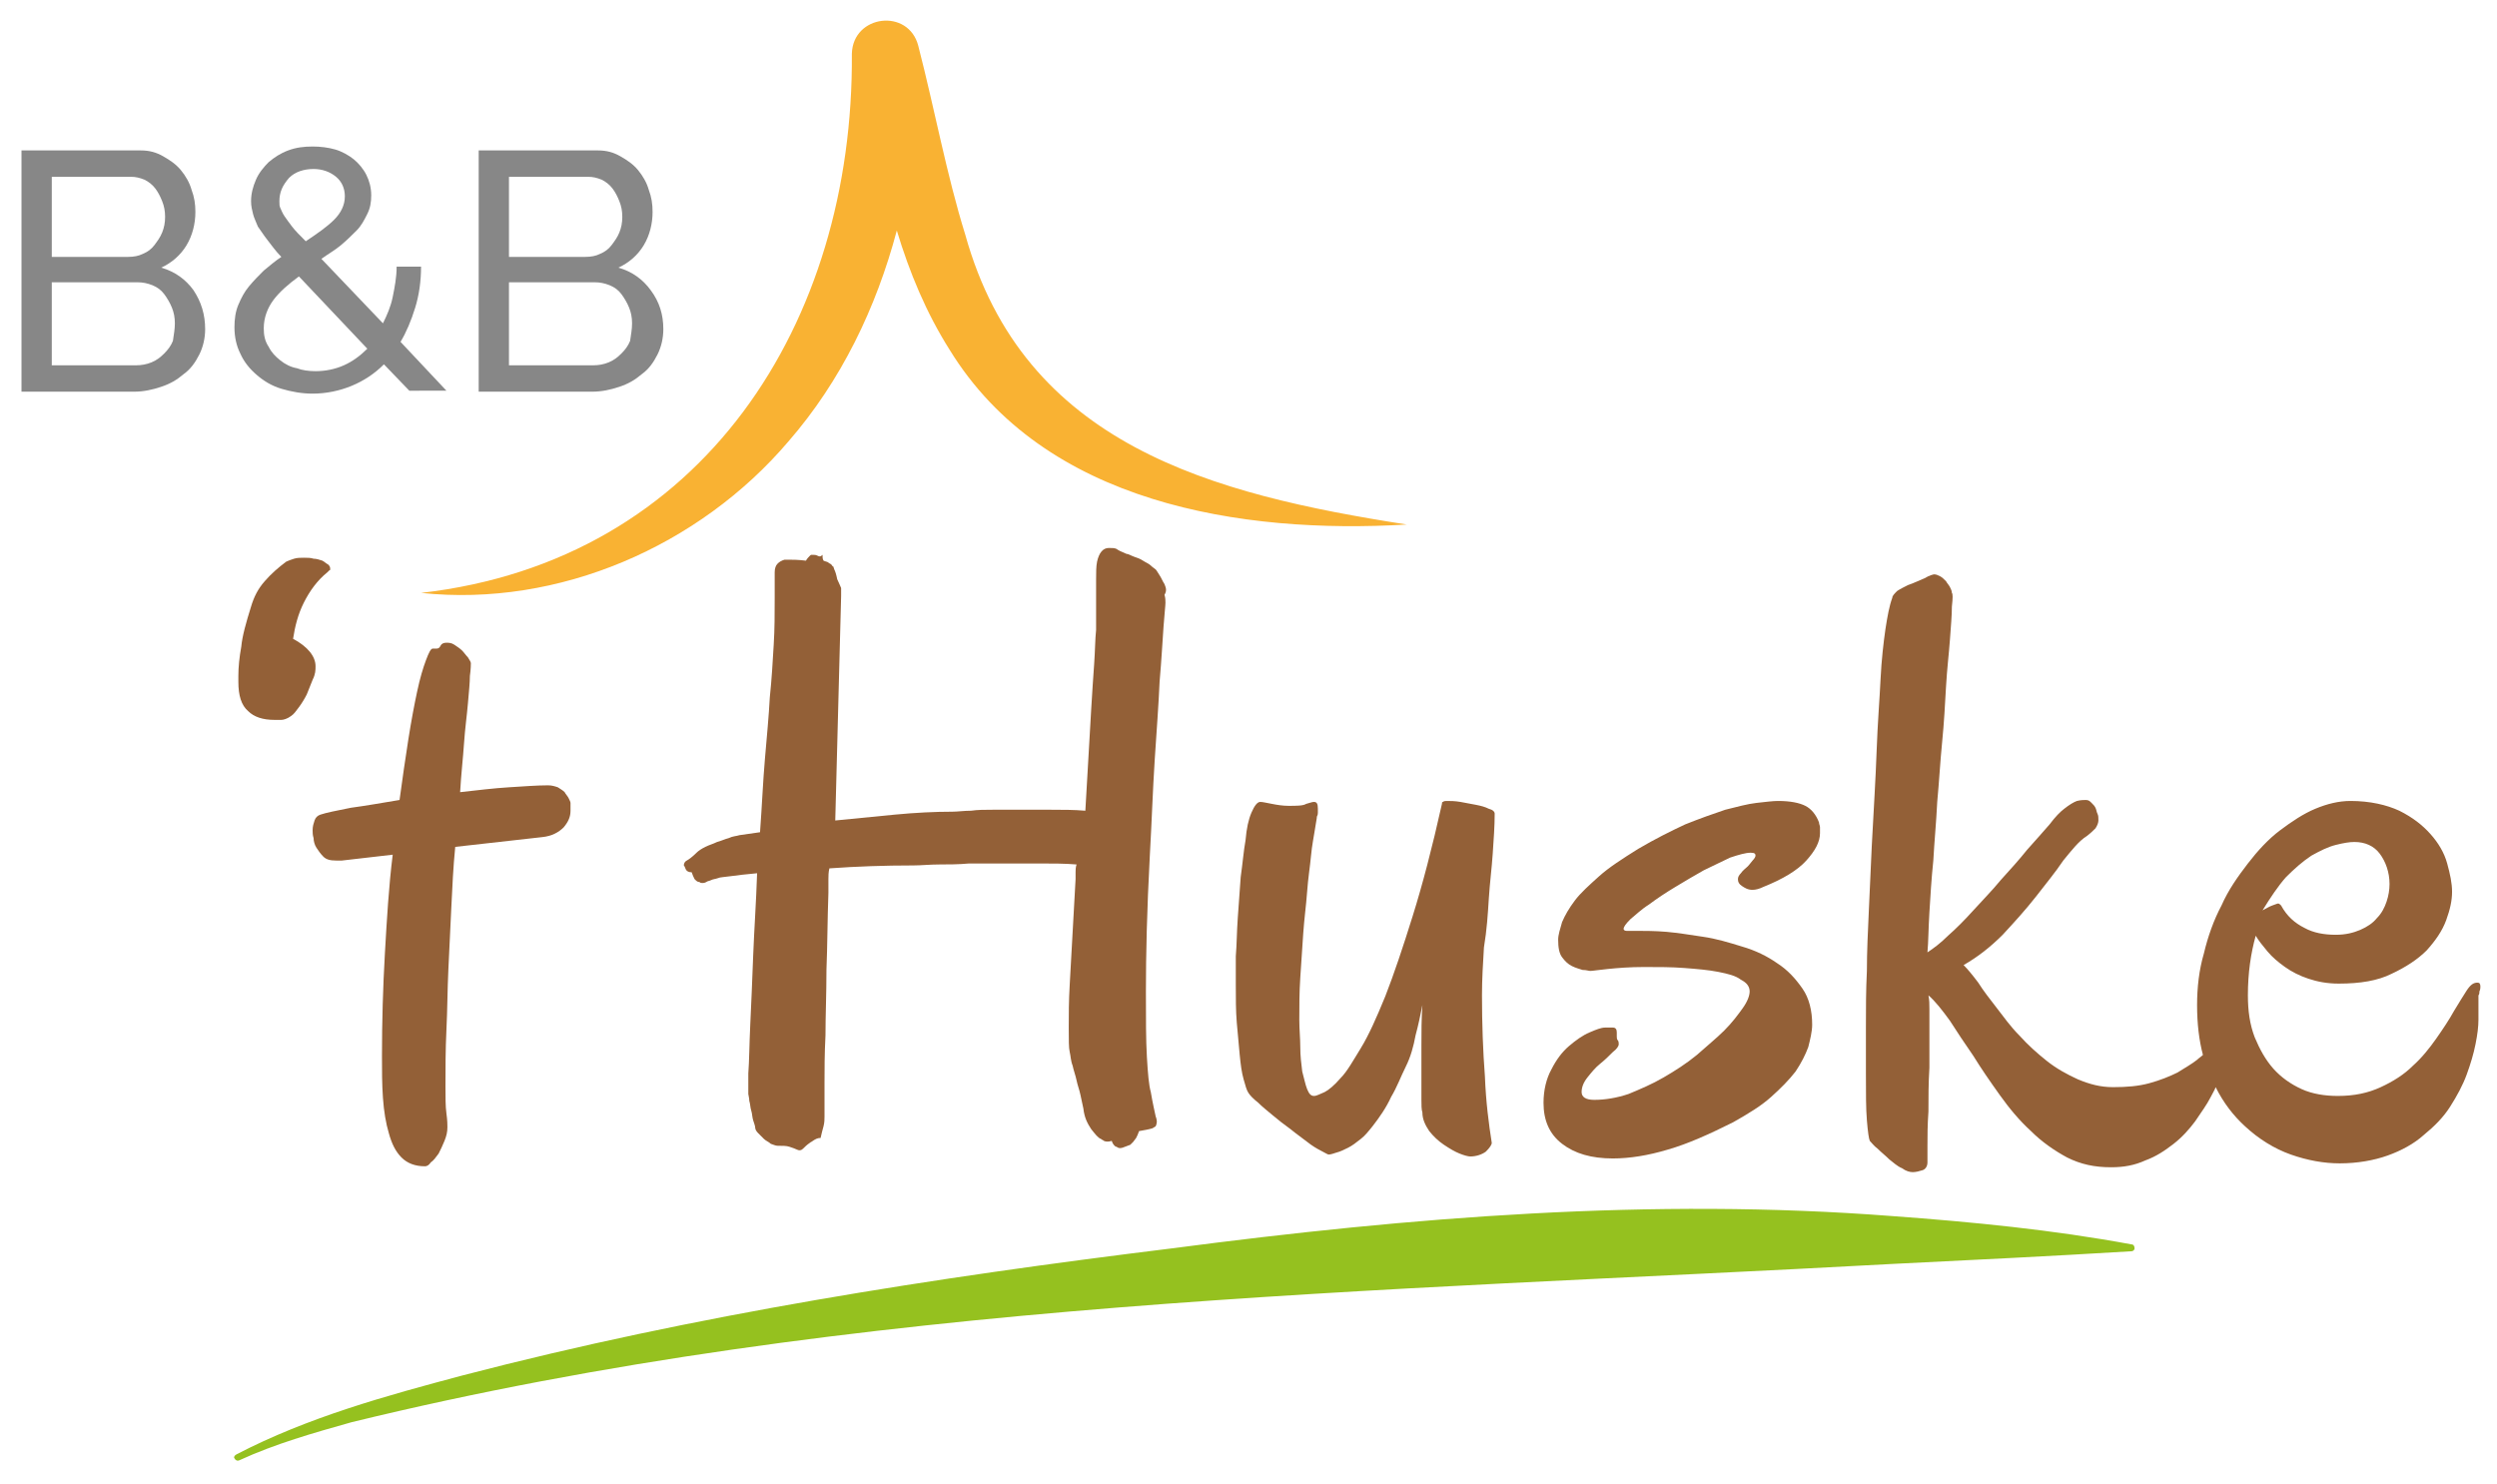 <svg xmlns="http://www.w3.org/2000/svg" xmlns:xlink="http://www.w3.org/1999/xlink" id="Laag_1" x="0px" y="0px" viewBox="0 0 255.6 151.9" style="enable-background:new 0 0 255.6 151.9;" xml:space="preserve"><style type="text/css">	.st0{fill:#936037;}	.st1{fill:#878787;}	.st2{fill:#F9B233;}	.st3{fill:#95C11F;}</style><g>	<path class="st0" d="M32.3,68.2c0-1-0.8-2-2.3-2.8c0.2-1.3,0.5-2.5,1.1-3.7c0.6-1.2,1.4-2.3,2.4-3.1c0.1-0.1,0.1-0.1,0.2-0.2  c0.1,0,0.1-0.1,0.1-0.1c0-0.2,0-0.3-0.2-0.5c-0.2-0.1-0.4-0.3-0.6-0.4c-0.3-0.1-0.6-0.2-0.9-0.2c-0.3-0.1-0.6-0.1-1-0.1  c-0.3,0-0.7,0-1,0.1c-0.3,0.1-0.6,0.2-0.8,0.3c-0.8,0.6-1.5,1.2-2.2,2c-0.7,0.8-1.1,1.6-1.4,2.6c-0.5,1.6-0.9,3-1,4.1  c-0.2,1.1-0.3,2.1-0.3,3v0.6c0,1.4,0.3,2.4,1,3c0.6,0.6,1.5,0.9,2.7,0.9c0.2,0,0.5,0,0.7,0c0.2,0,0.6-0.1,1-0.4  c0.3-0.2,0.5-0.5,0.8-0.9c0.3-0.4,0.6-0.9,0.8-1.3c0.2-0.5,0.4-1,0.6-1.5C32.3,69,32.3,68.6,32.3,68.2z"></path>	<path class="st0" d="M58.4,82.2c0-0.1-0.1-0.3-0.2-0.5c-0.1-0.2-0.3-0.4-0.4-0.6c-0.2-0.2-0.4-0.3-0.7-0.5c-0.3-0.1-0.6-0.2-1-0.2  c-1.1,0-2.4,0.1-4,0.2c-1.6,0.1-3.2,0.3-5,0.5c0.1-1.8,0.3-3.5,0.4-5c0.1-1.5,0.3-2.9,0.4-4.1c0.1-1.2,0.2-2.1,0.2-2.8  c0.1-0.7,0.1-1.2,0.1-1.3c0-0.1-0.1-0.3-0.3-0.6c-0.2-0.2-0.4-0.5-0.6-0.7c-0.2-0.2-0.5-0.4-0.8-0.6c-0.3-0.2-0.6-0.2-0.8-0.2  c-0.3,0-0.5,0.1-0.6,0.3c-0.1,0.2-0.2,0.3-0.4,0.3c-0.1,0-0.1,0-0.2,0c-0.1,0-0.2,0-0.2,0c-0.2,0-0.4,0.4-0.7,1.2  c-0.3,0.8-0.6,1.8-0.9,3.2c-0.3,1.4-0.6,3-0.9,4.9c-0.3,1.9-0.6,4-0.9,6.2c-1.8,0.3-3.5,0.6-5,0.8c-1.5,0.3-2.5,0.5-3.1,0.7  c-0.3,0.1-0.5,0.3-0.6,0.6C32.1,84.3,32,84.6,32,85c0,0.2,0,0.5,0.1,0.8c0,0.3,0.1,0.7,0.3,1c0.2,0.3,0.4,0.6,0.7,0.9  c0.3,0.3,0.7,0.4,1.3,0.4c0.1,0,0.2,0,0.3,0c0.1,0,0.2,0,0.3,0l5.2-0.6c-0.4,3.2-0.6,6.6-0.8,10.1c-0.2,3.5-0.3,7-0.3,10.5  c0,1.5,0,2.9,0.1,4.3c0.1,1.4,0.3,2.6,0.6,3.6c0.3,1.1,0.7,1.9,1.3,2.5c0.6,0.6,1.4,0.9,2.4,0.9c0.2,0,0.4-0.1,0.6-0.4  c0.3-0.2,0.5-0.5,0.8-0.9c0.2-0.4,0.4-0.8,0.6-1.3c0.2-0.5,0.3-0.9,0.3-1.4c0-0.2,0-0.7-0.1-1.4c-0.1-0.7-0.1-1.7-0.1-2.8  c0-1.8,0-3.7,0.1-5.8c0.1-2,0.1-4.1,0.2-6.2c0.1-2.1,0.2-4.2,0.3-6.3c0.1-2.1,0.2-4.2,0.4-6.2l8.9-1c1-0.1,1.7-0.5,2.2-1  c0.5-0.6,0.7-1.1,0.7-1.7c0-0.1,0-0.3,0-0.4C58.4,82.5,58.4,82.3,58.4,82.2z"></path>	<path class="st0" d="M119.2,59.8c-0.2-0.3-0.3-0.6-0.5-0.9c-0.2-0.3-0.3-0.5-0.4-0.6c-0.1-0.1-0.3-0.2-0.5-0.4  c-0.2-0.2-0.5-0.3-0.8-0.5c-0.3-0.2-0.6-0.3-0.9-0.4c-0.3-0.1-0.6-0.3-0.8-0.3c-0.5-0.2-0.9-0.4-1-0.5c-0.2-0.1-0.5-0.1-0.8-0.1  c-0.6,0-1,0.5-1.2,1.4c-0.1,0.5-0.1,1.1-0.1,1.9s0,1.5,0,2.3v2.8c-0.1,0.9-0.1,2.1-0.2,3.5c-0.1,1.4-0.2,2.9-0.3,4.6  c-0.1,1.7-0.2,3.4-0.3,5.2c-0.1,1.8-0.2,3.5-0.3,5.2c-1.2-0.1-2.3-0.1-3.5-0.1c-1.2,0-2.3,0-3.3,0c-1,0-1.9,0-2.7,0  c-0.8,0-1.5,0-2.2,0.1c-0.7,0-1.4,0.1-1.9,0.1c-1.8,0-3.8,0.1-5.9,0.3c-2.1,0.2-4.1,0.4-6.1,0.6L86.1,61c0-0.1,0-0.1,0-0.2  c0-0.1,0-0.1,0-0.2c0-0.1,0-0.2,0-0.2c0,0,0-0.1,0-0.2c-0.1-0.2-0.2-0.5-0.4-0.9c-0.1-0.5-0.2-0.8-0.3-1l-0.1-0.3  c-0.1,0-0.1-0.1-0.2-0.2c-0.1-0.1-0.2-0.1-0.3-0.2c-0.1-0.1-0.3-0.1-0.5-0.2c-0.1-0.2-0.1-0.3-0.1-0.4c0-0.1,0-0.1,0-0.2  C84,57,83.9,57,83.7,56.9c-0.2-0.1-0.3-0.1-0.6-0.1c-0.1,0-0.1,0-0.2,0.1c-0.1,0.1-0.3,0.3-0.4,0.5c-0.8-0.1-1.4-0.1-1.7-0.1h-0.5  c-0.3,0.1-0.5,0.2-0.7,0.4c-0.2,0.2-0.3,0.5-0.3,0.9c0,0.4,0,0.9,0,1.3c0,0.4,0,0.8,0,1.3c0,1.6,0,3.2-0.1,4.8  c-0.1,1.7-0.2,3.5-0.4,5.4c-0.1,1.9-0.3,4-0.5,6.3c-0.2,2.3-0.3,4.8-0.5,7.5l-2.1,0.3c-0.3,0.1-0.7,0.1-1.1,0.3  c-0.4,0.1-0.8,0.3-1.2,0.4c-0.4,0.2-0.8,0.3-1.2,0.5c-0.4,0.2-0.7,0.4-0.9,0.6c-0.4,0.4-0.8,0.7-1,0.8c-0.2,0.1-0.3,0.3-0.3,0.5  c0.1,0.1,0.1,0.2,0.2,0.4c0.1,0.2,0.3,0.3,0.6,0.3c0.1,0.3,0.2,0.5,0.3,0.7c0.2,0.2,0.3,0.3,0.5,0.3c0.1,0.1,0.2,0.1,0.3,0.1  c0.1,0,0.2,0,0.4-0.1c0.1-0.1,0.3-0.1,0.5-0.2c0.2-0.1,0.4-0.1,0.7-0.2c0.2-0.1,0.6-0.1,1.3-0.2c0.7-0.1,1.6-0.2,2.7-0.3  c-0.1,3-0.3,5.8-0.4,8.4c-0.1,2.7-0.2,5-0.3,7.1c-0.1,2.1-0.1,3.7-0.2,5c0,1.3,0,2,0,2.1c0,0.1,0.1,0.4,0.1,0.7  c0.1,0.3,0.1,0.7,0.2,1c0.1,0.3,0.1,0.7,0.2,1c0.1,0.3,0.2,0.6,0.2,0.7c0,0.2,0.1,0.4,0.3,0.6c0.2,0.2,0.4,0.4,0.6,0.6  c0.2,0.2,0.5,0.3,0.7,0.5c0.3,0.1,0.5,0.2,0.7,0.2c0.5,0,0.9,0,1.2,0.1c0.3,0.1,0.6,0.2,0.8,0.3c0.2,0.1,0.4,0.1,0.6-0.1  c0.2-0.2,0.4-0.4,0.7-0.6c0.1-0.1,0.2-0.1,0.3-0.2c0.3-0.2,0.5-0.3,0.8-0.3c0.1-0.4,0.2-0.9,0.3-1.2c0.1-0.4,0.1-0.7,0.1-1  c0-0.3,0-0.6,0-0.9c0-0.3,0-1.2,0-2.5c0-1.3,0-3,0.1-4.9c0-2,0.1-4.2,0.1-6.7c0.1-2.5,0.1-5.1,0.2-7.9v-0.6c0-0.2,0-0.5,0-0.8  c0-0.3,0-0.7,0.1-1.1c2.8-0.2,5.6-0.3,8.6-0.3c0.8,0,1.7-0.1,2.7-0.1c0.9,0,1.9,0,3-0.1c1.1,0,2.4,0,3.8,0c1.1,0,2.3,0,3.5,0  c1.2,0,2.5,0,3.7,0.1c-0.1,0.3-0.1,0.6-0.1,0.8c0,0.3,0,0.5,0,0.7c-0.1,1.7-0.2,3.5-0.3,5.4c-0.1,1.9-0.2,3.7-0.3,5.4  s-0.1,3.1-0.1,4.4c0,1.3,0,2.1,0.1,2.5c0.1,0.4,0.1,0.9,0.3,1.4c0.1,0.5,0.3,1,0.4,1.5c0.1,0.5,0.3,1,0.4,1.5  c0.1,0.5,0.2,0.9,0.3,1.4c0.1,0.9,0.4,1.5,0.8,2.1c0.4,0.5,0.7,0.9,1,1c0.1,0.1,0.2,0.1,0.3,0.2c0.2,0.1,0.5,0.1,0.8,0  c0.1,0.3,0.2,0.4,0.3,0.5c0.1,0.1,0.1,0.1,0.2,0.1c0.1,0.1,0.3,0.2,0.6,0.1c0.3-0.1,0.5-0.2,0.8-0.3c0.1-0.1,0.2-0.2,0.3-0.3  c0.1-0.1,0.2-0.3,0.3-0.4c0.1-0.2,0.2-0.4,0.3-0.7c0.6-0.1,1.1-0.2,1.4-0.3c0.1-0.1,0.2-0.1,0.3-0.2c0.1-0.2,0.2-0.5,0-1  c-0.1-0.5-0.3-1.3-0.5-2.5c-0.2-0.7-0.3-1.9-0.4-3.6c-0.1-1.7-0.1-3.9-0.1-6.7c0-3.7,0.1-8.3,0.4-13.9c0.2-3.5,0.3-6.7,0.5-9.8  c0.2-3,0.4-5.7,0.5-8c0.2-2.3,0.3-4.2,0.4-5.6c0.1-1.4,0.2-2.2,0.2-2.5c0-0.2,0-0.5-0.1-0.8C119.5,60.4,119.3,60.1,119.2,59.8z"></path>	<path class="st0" d="M152.4,92c0.1-1.6,0.3-3.1,0.4-4.6c0.1-1.5,0.2-2.8,0.2-4.1c0-0.2-0.2-0.4-0.6-0.5c-0.4-0.2-0.8-0.3-1.3-0.4  c-0.5-0.1-1.1-0.2-1.6-0.3c-0.6-0.1-1-0.1-1.4-0.1c-0.1,0-0.3,0-0.4,0.1c-0.1,0-0.1,0.1-0.1,0.2c-1,4.5-2,8.3-3,11.5  c-1,3.2-1.9,5.9-2.8,8.2c-0.9,2.2-1.7,4-2.5,5.3c-0.8,1.3-1.4,2.4-2.1,3.1c-0.6,0.7-1.2,1.2-1.6,1.4c-0.5,0.2-0.8,0.4-1.1,0.4  c-0.3,0-0.5-0.2-0.7-0.7c-0.2-0.5-0.3-1.1-0.5-1.8c-0.1-0.8-0.2-1.6-0.2-2.5c0-0.9-0.1-1.8-0.1-2.8c0-1.4,0-2.8,0.1-4.3  c0.1-1.5,0.2-3,0.3-4.5c0.1-1.5,0.3-2.9,0.4-4.3c0.1-1.4,0.3-2.6,0.4-3.7c0.1-1.1,0.3-2,0.4-2.7c0.1-0.7,0.2-1.1,0.2-1.3  c0.1-0.2,0.1-0.3,0.1-0.4c0-0.1,0-0.3,0-0.4c0-0.5-0.1-0.7-0.4-0.7c-0.2,0-0.4,0.1-0.8,0.2c-0.3,0.2-1,0.2-1.8,0.2  c-0.6,0-1.2-0.1-1.7-0.2c-0.6-0.1-0.9-0.2-1.2-0.2c-0.3,0-0.6,0.4-0.9,1.1c-0.3,0.7-0.5,1.6-0.6,2.8c-0.2,1.1-0.3,2.4-0.5,3.8  c-0.1,1.4-0.2,2.8-0.3,4.2c-0.1,1.4-0.1,2.7-0.2,3.9c0,1.2,0,2.2,0,2.9c0,1.4,0,2.7,0.1,3.9c0.1,1.2,0.2,2.3,0.3,3.3  c0.1,1,0.2,1.8,0.4,2.5c0.2,0.7,0.3,1.1,0.5,1.4c0.2,0.3,0.5,0.6,1,1c0.4,0.4,0.9,0.8,1.5,1.3c0.6,0.5,1.1,0.9,1.8,1.4  c0.6,0.5,1.2,0.9,1.7,1.3c0.5,0.4,1,0.7,1.4,0.9c0.4,0.2,0.7,0.4,0.8,0.4c0.2,0,0.5-0.1,0.8-0.2c0.4-0.1,0.8-0.3,1.2-0.5  c0.4-0.2,0.8-0.5,1.3-0.9c0.4-0.3,0.8-0.8,1.2-1.3c0.7-0.9,1.4-1.9,1.9-3c0.6-1,1-2.1,1.5-3.1s0.8-2.1,1-3.2  c0.3-1.1,0.5-2.1,0.7-3.1c-0.1,1.4-0.1,2.8-0.1,4.1c0,1.4,0,2.6,0,3.7c0,0.7,0,1.4,0,1.9c0,0.5,0,1,0.1,1.3c0,0.7,0.3,1.3,0.7,1.9  c0.4,0.5,0.9,1,1.5,1.4c0.6,0.4,1.1,0.7,1.6,0.9c0.5,0.2,0.9,0.3,1.1,0.3c0.6,0,1.2-0.2,1.6-0.5c0.4-0.4,0.6-0.7,0.6-0.9  c-0.3-1.9-0.6-4.2-0.7-6.8c-0.2-2.6-0.3-5.4-0.3-8.3c0-1.6,0.1-3.3,0.2-4.9C152.2,95.2,152.3,93.6,152.4,92z"></path>	<path class="st0" d="M178.9,88.7c-0.2,0.2-0.5,0.4-0.7,0.7c-0.2,0.2-0.3,0.4-0.3,0.6c0,0.3,0.1,0.5,0.4,0.7  c0.3,0.2,0.6,0.4,1.1,0.4c0.3,0,0.7-0.1,1.1-0.3c2-0.8,3.5-1.7,4.4-2.7c0.9-1,1.4-1.9,1.4-2.8c0-0.2,0-0.4,0-0.6  c0-0.2-0.1-0.3-0.1-0.5c-0.3-0.8-0.8-1.4-1.4-1.7c-0.6-0.3-1.5-0.5-2.8-0.5c-0.5,0-1.3,0.1-2.2,0.2c-0.9,0.1-2,0.4-3.2,0.7  c-1.2,0.4-2.6,0.9-4.1,1.5c-1.5,0.7-3.1,1.5-4.8,2.5c-1.6,1-3,1.9-4,2.8c-1,0.9-1.9,1.7-2.5,2.5c-0.6,0.8-1,1.5-1.3,2.2  c-0.2,0.7-0.4,1.3-0.4,1.8c0,0.8,0.1,1.4,0.4,1.8c0.3,0.4,0.6,0.7,1,0.9c0.4,0.2,0.8,0.3,1.1,0.4c0.4,0,0.6,0.1,0.8,0.1  c0.2,0,0.8-0.1,1.8-0.2c1-0.1,2.2-0.2,3.7-0.2c1.5,0,2.8,0,4.1,0.1c1.3,0.1,2.5,0.2,3.5,0.4c1,0.2,1.8,0.4,2.3,0.8  c0.6,0.3,0.9,0.7,0.9,1.2c0,0.4-0.2,1-0.7,1.7c-0.5,0.7-1.1,1.5-1.9,2.3s-1.8,1.6-2.8,2.5c-1.1,0.9-2.2,1.6-3.4,2.3  c-1.2,0.7-2.4,1.2-3.6,1.7c-1.2,0.4-2.4,0.6-3.5,0.6c-0.9,0-1.3-0.3-1.3-0.8c0-0.5,0.2-1,0.6-1.5c0.4-0.5,0.8-1,1.3-1.4  c0.5-0.4,0.9-0.8,1.3-1.2c0.4-0.3,0.6-0.6,0.6-0.8c0-0.1,0-0.3-0.1-0.4c-0.1-0.1-0.1-0.3-0.1-0.4v-0.4c0-0.3-0.1-0.5-0.4-0.5  c-0.1,0-0.3,0-0.4,0s-0.3,0-0.4,0c-0.4,0-0.9,0.2-1.6,0.5c-0.7,0.3-1.4,0.8-2.1,1.4c-0.7,0.6-1.3,1.4-1.8,2.4  c-0.5,0.9-0.8,2.1-0.8,3.4c0,1.8,0.6,3.2,1.9,4.2c1.3,1,3,1.5,5.2,1.5c1.7,0,3.6-0.3,5.6-0.9c2.1-0.6,4.3-1.6,6.7-2.8  c1.6-0.9,2.9-1.7,3.9-2.6c1-0.9,1.8-1.7,2.5-2.6c0.6-0.9,1-1.7,1.3-2.5c0.2-0.8,0.4-1.6,0.4-2.3c0-1.4-0.3-2.7-1-3.7  c-0.7-1-1.5-1.9-2.6-2.6c-1-0.7-2.2-1.3-3.6-1.7c-1.3-0.4-2.6-0.8-4-1c-1.3-0.2-2.6-0.4-3.7-0.5c-1.2-0.1-2.2-0.1-2.9-0.1h-1.2  c-0.2,0-0.3-0.1-0.3-0.2c0-0.2,0.2-0.5,0.7-1c0.5-0.4,1.1-1,1.9-1.5c0.8-0.6,1.7-1.2,2.7-1.8c1-0.6,2-1.2,2.9-1.7  c1-0.5,1.9-0.9,2.7-1.3c0.9-0.3,1.6-0.5,2.1-0.5c0.4,0,0.5,0.1,0.5,0.3c0,0.1-0.1,0.3-0.3,0.5C179.3,88.2,179.1,88.5,178.9,88.7z"></path>	<path class="st0" d="M253.9,101c0-0.3-0.1-0.4-0.3-0.4c-0.4,0-0.7,0.2-1.1,0.8c-0.4,0.6-0.8,1.3-1.3,2.1c-0.5,0.9-1.1,1.8-1.8,2.8  c-0.7,1-1.5,2-2.4,2.8c-0.9,0.9-2,1.6-3.3,2.2c-1.3,0.6-2.7,0.9-4.4,0.9c-1.3,0-2.6-0.2-3.7-0.7c-1.1-0.5-2.1-1.2-2.9-2.1  c-0.8-0.9-1.4-2-1.9-3.2c-0.5-1.3-0.7-2.7-0.7-4.3c0-2.3,0.3-4.3,0.8-6.1c0.3,0.5,0.7,1,1.2,1.6c0.5,0.6,1.1,1.1,1.8,1.6  c0.7,0.5,1.5,0.9,2.4,1.2c0.9,0.3,1.9,0.5,3.1,0.5c2.2,0,4-0.3,5.4-1c1.5-0.7,2.7-1.5,3.6-2.4c0.9-1,1.6-2,2-3.1  c0.4-1.1,0.6-2,0.6-2.9c0-0.9-0.2-1.8-0.5-2.9c-0.3-1.1-0.9-2.1-1.7-3c-0.8-0.9-1.8-1.7-3.2-2.4c-1.3-0.6-3-1-5-1  c-1.2,0-2.4,0.3-3.6,0.8c-1.2,0.5-2.4,1.3-3.6,2.2c-1.2,0.9-2.3,2.1-3.3,3.4c-1,1.3-2,2.7-2.7,4.3c-0.8,1.5-1.4,3.2-1.8,4.9  c-0.5,1.7-0.7,3.5-0.7,5.3c0,1.9,0.2,3.6,0.6,5.1c-0.2,0.2-0.4,0.3-0.6,0.5c-0.5,0.4-1.2,0.8-2,1.3c-0.8,0.4-1.8,0.8-2.9,1.1  c-1.1,0.3-2.3,0.4-3.7,0.4c-1.3,0-2.4-0.3-3.6-0.8c-1.1-0.5-2.2-1.1-3.2-1.9c-1-0.8-1.9-1.6-2.8-2.6c-0.9-0.9-1.6-1.9-2.3-2.8  c-0.7-0.9-1.4-1.8-1.9-2.6c-0.6-0.8-1.1-1.4-1.5-1.8c1.4-0.8,2.7-1.8,4-3.1c1.2-1.3,2.3-2.5,3.4-3.9c1-1.3,2-2.5,2.8-3.7  c0.9-1.1,1.6-2,2.4-2.5c0.4-0.3,0.7-0.6,0.9-0.8c0.2-0.3,0.3-0.6,0.3-0.8c0-0.3,0-0.5-0.1-0.7c-0.1-0.2-0.1-0.4-0.2-0.6  c-0.1-0.2-0.2-0.3-0.4-0.5c-0.2-0.2-0.3-0.3-0.6-0.3c-0.2,0-0.5,0-0.9,0.1c-0.3,0.1-0.8,0.4-1.3,0.8c-0.4,0.3-0.9,0.8-1.5,1.6  c-0.7,0.8-1.4,1.6-2.3,2.6c-0.8,1-1.7,2-2.7,3.1c-0.9,1.1-1.9,2.1-2.8,3.1c-0.9,1-1.8,1.9-2.6,2.6c-0.8,0.8-1.5,1.3-2.1,1.7  c0.1-1.1,0.1-2.5,0.2-4.1c0.1-1.6,0.2-3.4,0.4-5.3c0.1-1.9,0.3-3.9,0.4-6c0.2-2.1,0.3-4.1,0.5-6.1c0.2-2,0.3-3.9,0.4-5.7  c0.1-1.8,0.3-3.4,0.4-4.8c0.1-1.4,0.2-2.5,0.2-3.4c0.1-0.9,0.1-1.3,0-1.4c0-0.2-0.1-0.4-0.2-0.6c-0.1-0.2-0.3-0.4-0.4-0.6  c-0.2-0.2-0.4-0.4-0.6-0.5s-0.4-0.2-0.6-0.2c-0.1,0-0.5,0.1-1,0.4c-0.5,0.2-1.1,0.5-1.7,0.7c-0.4,0.2-0.8,0.4-1.1,0.6  c-0.3,0.3-0.5,0.5-0.5,0.7c-0.3,0.8-0.5,1.9-0.7,3.2c-0.2,1.4-0.4,3.1-0.5,5.1c-0.1,2.1-0.3,4.5-0.4,7.3c-0.1,2.8-0.3,6.1-0.5,9.8  c-0.1,2.2-0.2,4.4-0.3,6.6c-0.1,2.2-0.2,4.2-0.2,6.2c-0.1,2-0.1,3.9-0.1,5.7c0,1.8,0,3.4,0,4.8c0,2,0,3.6,0.1,4.8  c0.1,1.2,0.2,1.9,0.3,2.1c0.2,0.2,0.4,0.5,0.8,0.8c0.4,0.4,0.8,0.7,1.2,1.1c0.4,0.3,0.8,0.7,1.3,0.9c0.4,0.3,0.8,0.4,1.1,0.4  c0.3,0,0.7-0.1,1-0.2c0.3-0.1,0.5-0.4,0.5-0.8c0-0.2,0-0.7,0-1.7c0-1,0-2.1,0.1-3.5c0-1.4,0-2.9,0.1-4.5c0-1.6,0-3.1,0-4.6  c0-0.5,0-0.9,0-1.4c0-0.5,0-0.9-0.1-1.4c0.7,0.6,1.4,1.5,2.2,2.6c0.7,1.1,1.5,2.3,2.4,3.6c0.8,1.3,1.7,2.6,2.7,4  c1,1.4,2,2.6,3.2,3.7c1.1,1.1,2.4,2,3.7,2.7c1.4,0.7,2.8,1,4.5,1c1.3,0,2.4-0.2,3.5-0.7c1.1-0.4,2-1,2.9-1.7  c0.9-0.7,1.6-1.5,2.2-2.3c0.6-0.9,1.2-1.7,1.6-2.5c0.2-0.4,0.4-0.7,0.5-1c0.8,1.6,1.8,2.9,3,4c1.4,1.3,3,2.3,4.7,2.9  c1.7,0.6,3.4,0.9,5,0.9c1.8,0,3.5-0.3,4.9-0.8c1.4-0.5,2.7-1.2,3.7-2.1c1.1-0.9,2-1.8,2.7-2.9c0.7-1.1,1.3-2.2,1.7-3.3  c0.4-1.1,0.7-2.1,0.9-3.1c0.2-1,0.3-1.8,0.3-2.5c0-0.5,0-1,0-1.4c0-0.4,0-0.8,0-1.1c0.1-0.1,0.1-0.3,0.1-0.4  C253.9,101.3,253.9,101.1,253.9,101z M234,89.8c0.9-0.9,1.7-1.6,2.6-2.2c0.9-0.5,1.7-0.9,2.5-1.1c0.8-0.2,1.4-0.3,1.9-0.3  c1.1,0,2,0.4,2.6,1.2c0.6,0.8,1,1.9,1,3.1c0,0.6-0.1,1.2-0.3,1.8c-0.2,0.6-0.5,1.2-1,1.7c-0.4,0.5-1,0.9-1.7,1.2  c-0.7,0.3-1.5,0.5-2.5,0.5c-1.2,0-2.3-0.2-3.2-0.7c-1-0.5-1.8-1.2-2.4-2.3c-0.1-0.1-0.2-0.2-0.3-0.2c-0.1,0-0.3,0.1-0.6,0.2  c-0.3,0.1-0.6,0.3-1,0.5C232.4,91.9,233.2,90.7,234,89.8z"></path></g><g>	<path class="st1" d="M21,33.7c0,0.9-0.2,1.8-0.6,2.6c-0.4,0.8-0.9,1.5-1.6,2c-0.7,0.6-1.4,1-2.3,1.3c-0.9,0.3-1.8,0.5-2.8,0.5H2.2  V15.4h12.2c0.9,0,1.6,0.2,2.3,0.6c0.7,0.4,1.3,0.8,1.8,1.4c0.5,0.6,0.9,1.3,1.1,2c0.3,0.8,0.4,1.5,0.4,2.3c0,1.2-0.3,2.4-0.9,3.4  c-0.6,1-1.5,1.8-2.6,2.3c1.4,0.4,2.5,1.2,3.3,2.3C20.6,30.9,21,32.2,21,33.7z M5.3,18.1v8.2h7.8c0.6,0,1.1-0.1,1.5-0.3  c0.5-0.2,0.9-0.5,1.2-0.9c0.3-0.4,0.6-0.8,0.8-1.3c0.2-0.5,0.3-1,0.3-1.6c0-0.6-0.1-1.1-0.3-1.6c-0.2-0.5-0.4-0.9-0.7-1.3  c-0.3-0.4-0.7-0.7-1.1-0.9c-0.5-0.2-0.9-0.3-1.4-0.3H5.3z M17.9,33.1c0-0.6-0.1-1.1-0.3-1.6c-0.2-0.5-0.5-1-0.8-1.4  c-0.3-0.4-0.7-0.7-1.2-0.9c-0.5-0.2-1-0.3-1.5-0.3H5.3v8.5h8.6c0.6,0,1.1-0.1,1.6-0.3c0.5-0.2,0.9-0.5,1.3-0.9  c0.4-0.4,0.7-0.8,0.9-1.3C17.8,34.2,17.9,33.7,17.9,33.1z"></path>	<path class="st1" d="M41.9,40l-2.6-2.7c-1,1-2.1,1.7-3.3,2.2c-1.2,0.5-2.6,0.8-4,0.8c-1.1,0-2.2-0.2-3.2-0.5  c-1-0.3-1.8-0.8-2.5-1.4c-0.7-0.6-1.3-1.3-1.7-2.2c-0.4-0.8-0.6-1.7-0.6-2.7c0-0.8,0.1-1.6,0.4-2.3c0.3-0.7,0.6-1.3,1.1-1.9  c0.5-0.6,1-1.1,1.5-1.6c0.6-0.5,1.2-1,1.8-1.4c-0.6-0.6-1-1.2-1.4-1.7c-0.4-0.5-0.7-1-1-1.4c-0.2-0.5-0.4-0.9-0.5-1.3  s-0.2-0.8-0.2-1.3c0-0.8,0.2-1.5,0.5-2.2s0.8-1.3,1.3-1.8c0.6-0.5,1.2-0.9,2-1.2c0.8-0.3,1.6-0.4,2.5-0.4c0.8,0,1.6,0.1,2.3,0.3  c0.7,0.2,1.4,0.6,1.9,1c0.5,0.4,1,1,1.3,1.6c0.3,0.6,0.5,1.3,0.5,2.1c0,0.7-0.1,1.3-0.4,1.9c-0.3,0.6-0.6,1.2-1.1,1.7  c-0.5,0.5-1,1-1.6,1.5c-0.6,0.5-1.3,0.9-2,1.4l6.3,6.6c0.4-0.8,0.8-1.7,1-2.7c0.2-1,0.4-2,0.4-3.1h2.5c0,1.5-0.2,2.9-0.6,4.2  c-0.4,1.3-0.9,2.5-1.5,3.5l4.7,5H41.9z M32.3,38c1,0,2-0.2,2.9-0.6c0.9-0.4,1.7-1,2.4-1.7l-7-7.4c-1.1,0.8-2,1.6-2.6,2.4  s-1,1.8-1,2.9c0,0.7,0.1,1.3,0.5,1.9c0.3,0.6,0.7,1,1.2,1.4c0.5,0.4,1.1,0.7,1.7,0.8C30.9,37.9,31.6,38,32.3,38z M28.6,20.6  c0,0.3,0,0.5,0.1,0.7s0.2,0.5,0.4,0.8c0.2,0.3,0.5,0.7,0.8,1.1c0.3,0.4,0.8,0.9,1.4,1.5c1.2-0.8,2.2-1.5,2.9-2.2  c0.7-0.7,1.1-1.5,1.1-2.4c0-0.8-0.3-1.5-0.9-2c-0.6-0.5-1.4-0.8-2.3-0.8c-1,0-1.9,0.3-2.5,0.9C28.9,19,28.6,19.7,28.6,20.6z"></path>	<path class="st1" d="M67.9,33.7c0,0.9-0.2,1.8-0.6,2.6c-0.4,0.8-0.9,1.5-1.6,2c-0.7,0.6-1.4,1-2.3,1.3c-0.9,0.3-1.8,0.5-2.8,0.5H49  V15.4h12.2c0.9,0,1.6,0.2,2.3,0.6c0.7,0.4,1.3,0.8,1.8,1.4c0.5,0.6,0.9,1.3,1.1,2c0.3,0.8,0.4,1.5,0.4,2.3c0,1.2-0.3,2.4-0.9,3.4  c-0.6,1-1.5,1.8-2.6,2.3c1.4,0.4,2.5,1.2,3.3,2.3C67.5,30.9,67.9,32.2,67.9,33.7z M52.1,18.1v8.2h7.8c0.6,0,1.1-0.1,1.5-0.3  c0.5-0.2,0.9-0.5,1.2-0.9c0.3-0.4,0.6-0.8,0.8-1.3c0.2-0.5,0.3-1,0.3-1.6c0-0.6-0.1-1.1-0.3-1.6c-0.2-0.5-0.4-0.9-0.7-1.3  c-0.3-0.4-0.7-0.7-1.1-0.9c-0.5-0.2-0.9-0.3-1.4-0.3H52.1z M64.7,33.1c0-0.6-0.1-1.1-0.3-1.6c-0.2-0.5-0.5-1-0.8-1.4  c-0.3-0.4-0.7-0.7-1.2-0.9c-0.5-0.2-1-0.3-1.5-0.3h-8.8v8.5h8.6c0.6,0,1.1-0.1,1.6-0.3c0.5-0.2,0.9-0.5,1.3-0.9  c0.4-0.4,0.7-0.8,0.9-1.3C64.6,34.2,64.7,33.7,64.7,33.1z"></path></g><path class="st2" d="M80.7,45.2c5.4-6.2,9-13.7,11.1-21.6c1.3,4.3,3,8.4,5.4,12.2c9.7,15.8,29.9,18.9,46.8,17.9 c-19.9-3.1-39.2-8.1-45.2-29.7c-1.9-6.1-3.1-12.7-4.8-19.3c-1-3.9-6.7-3.2-6.8,0.8c0.2,27.5-15.2,51.9-44.1,55.2 C57.2,62.2,71.6,55.9,80.7,45.2z"></path><path class="st3" d="M24.2,148.9c7.3-3.8,15.3-6,23.2-8.1c23.8-6.2,48.2-10,72.6-13c24.4-3.2,49.1-5.2,73.7-3.3 c8.2,0.6,16.4,1.4,24.5,2.9c0.2,0,0.3,0.2,0.3,0.4c0,0.2-0.2,0.3-0.3,0.3c-8.2,0.5-16.4,0.9-24.5,1.3C141,132.3,87.6,133,36,145.6 c-3.9,1.1-7.8,2.2-11.5,3.9c-0.2,0.1-0.4,0-0.5-0.2C23.9,149.2,24,149,24.2,148.9L24.2,148.9z"></path></svg>